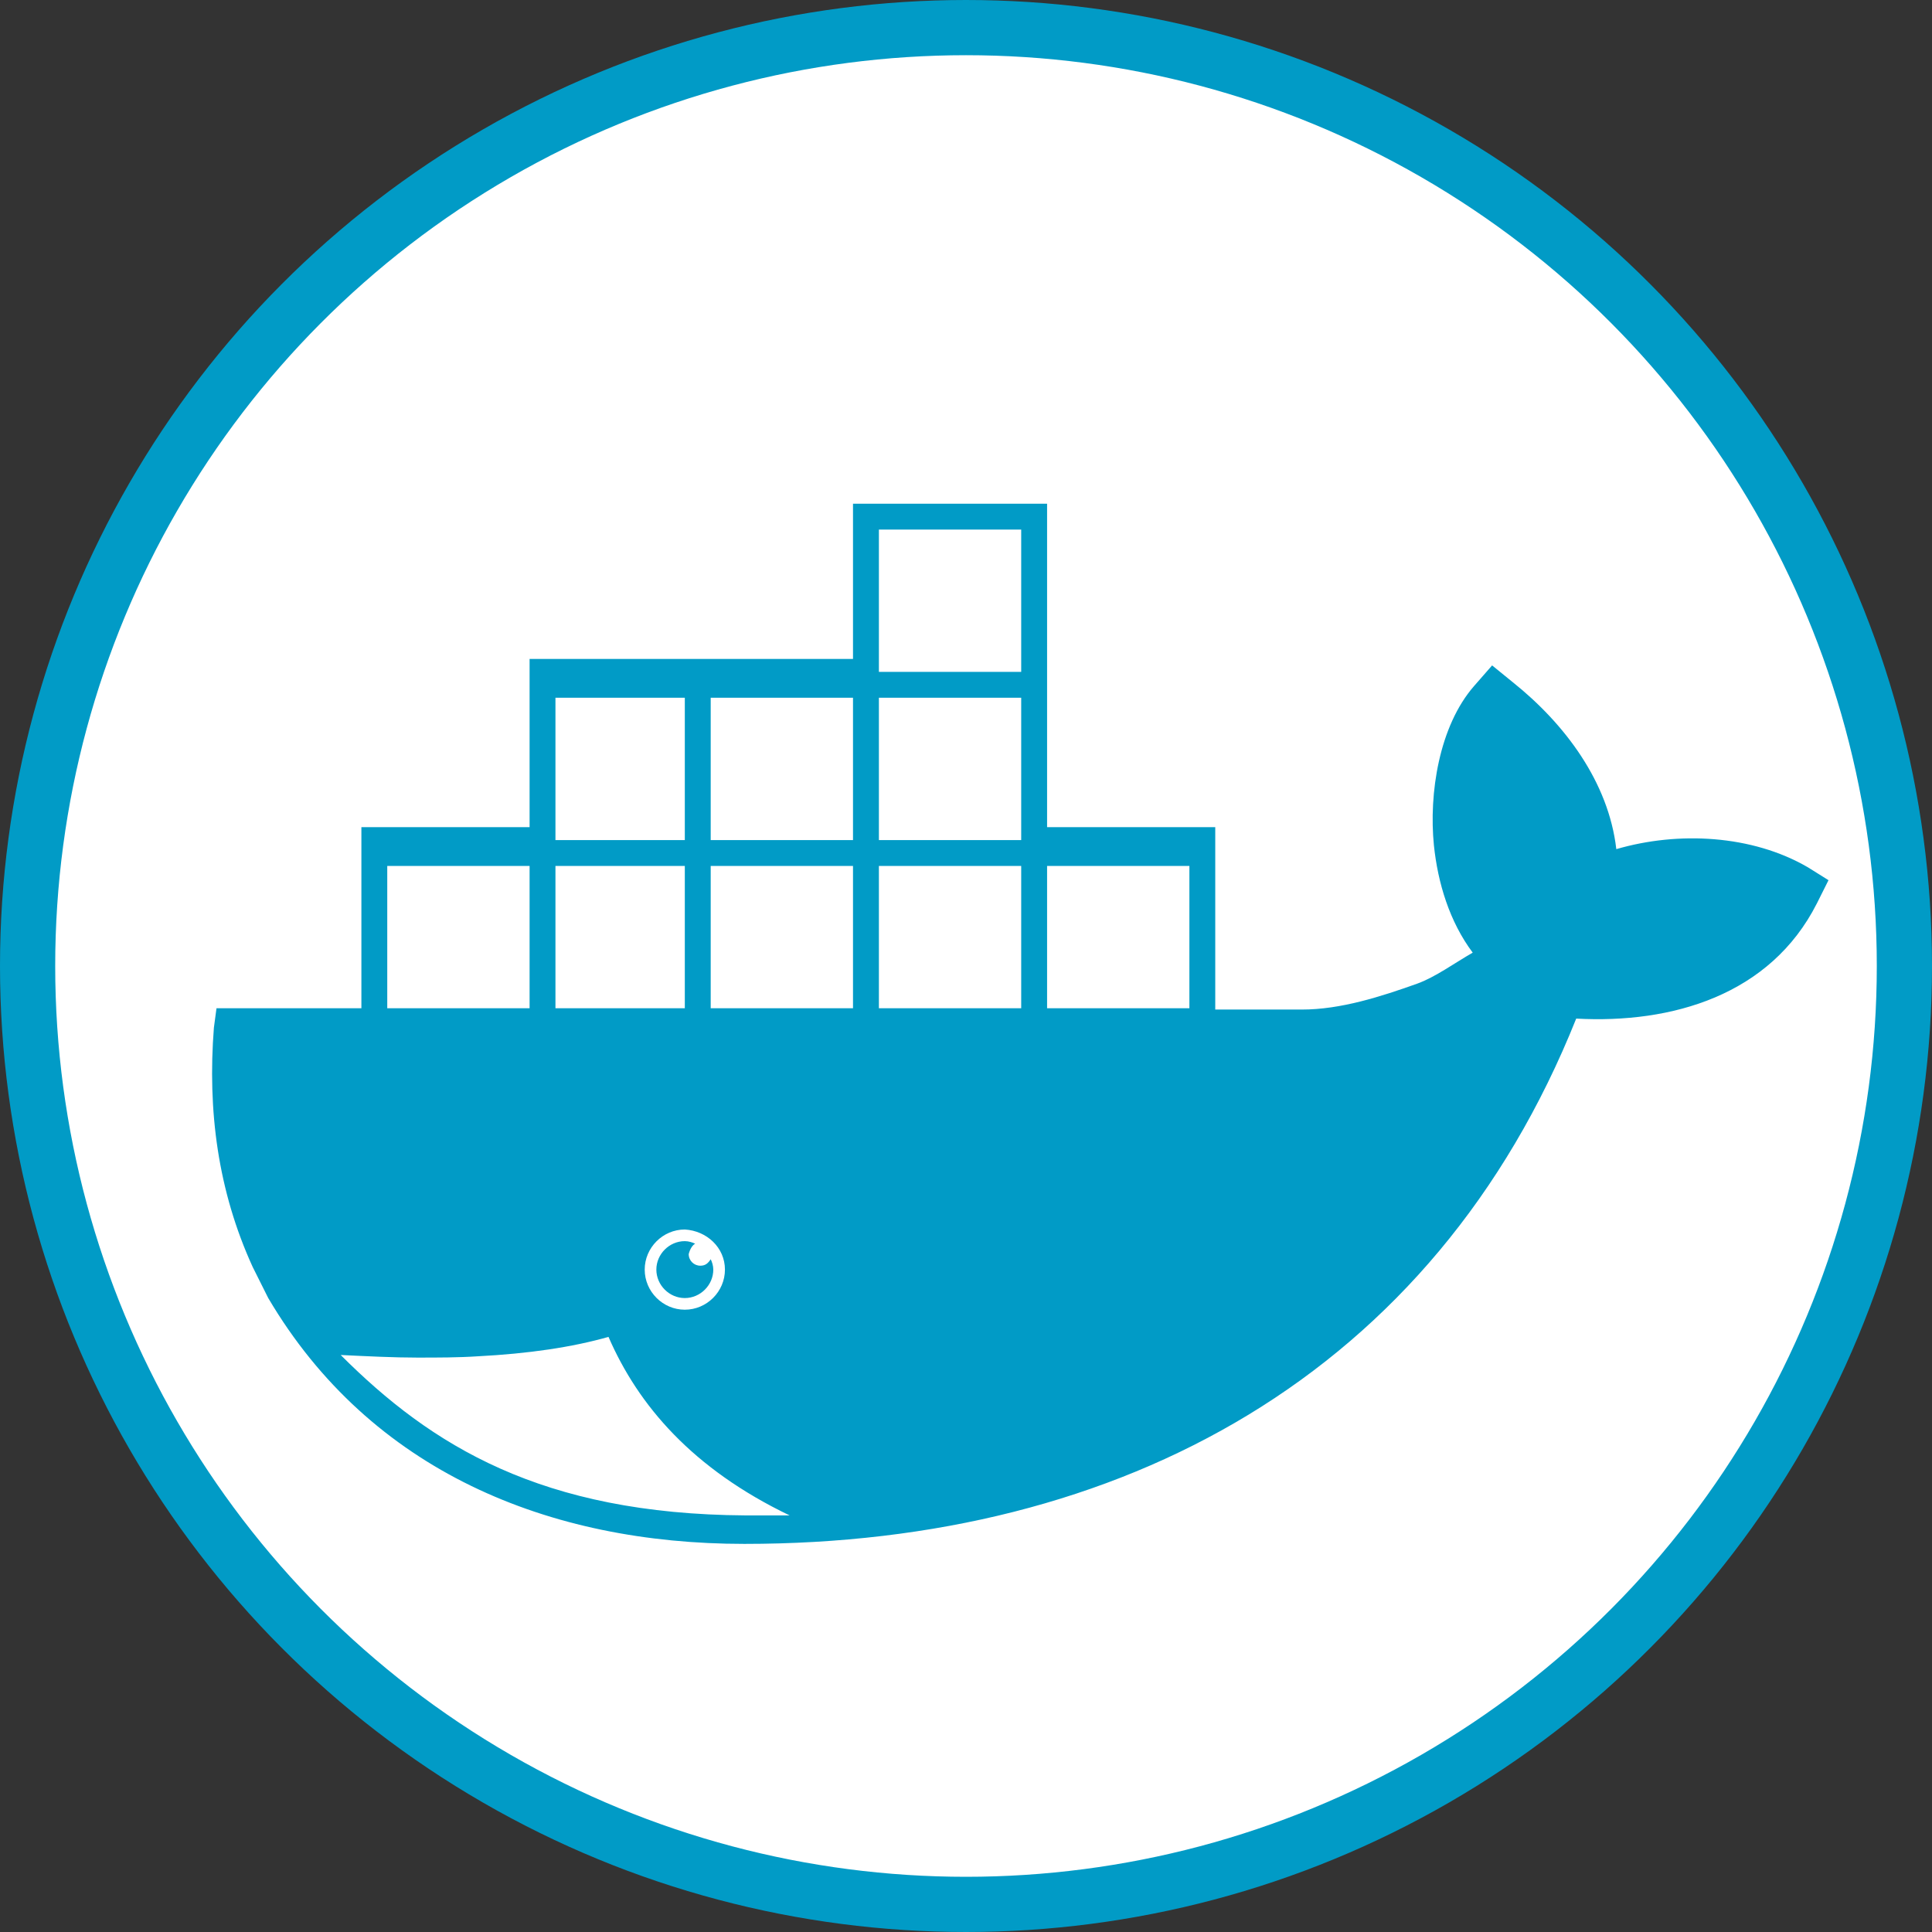 <svg width="70" height="70" viewBox="0 0 70 70" fill="none" xmlns="http://www.w3.org/2000/svg">
<rect x="0" y="0" width="70" height="70" fill="#333333" stroke="none"/>
<circle cx="35" cy="35" r="34" fill="white" stroke="#019BC6" stroke-width="2"/>
<path d="M65.5 31.422C63.484 30.25 60.812 30.109 58.562 30.766C58.281 28.328 56.688 26.219 54.812 24.719L54.062 24.109L53.406 24.859C52.141 26.312 51.766 28.75 51.953 30.625C52.094 31.984 52.516 33.391 53.359 34.516C52.703 34.891 52 35.406 51.344 35.641C50.031 36.109 48.578 36.578 47.172 36.578H44.031V29.969H37.938V18.25H30.906V23.875H19.188V29.969H13.094V36.531H7.844L7.75 37.234C7.516 40.234 7.891 43.141 9.156 45.906L9.672 46.938L9.719 47.031C13.422 53.312 19.891 55.938 26.969 55.938C40.656 55.938 51.953 49.797 57.109 36.906C60.578 37.094 64.141 36.062 65.828 32.734L66.25 31.891L65.5 31.422ZM20.125 25.281H24.812V30.438H20.125V25.281ZM26.266 46C26.266 46.797 25.609 47.453 24.812 47.453C24.016 47.453 23.359 46.797 23.359 46C23.359 45.203 24.016 44.547 24.812 44.547C25.609 44.594 26.266 45.203 26.266 46ZM20.125 31.375H24.812V36.531H20.125V31.375ZM14.031 31.375H19.188V36.531H14.031V31.375ZM27.016 54.906C19.609 54.859 15.625 52.375 12.344 49.094C13.328 49.141 14.266 49.188 15.109 49.188C15.859 49.188 16.609 49.188 17.312 49.141C19.141 49.047 20.734 48.812 22.047 48.438C23.125 50.922 25.094 53.219 28.609 54.906H27.016ZM30.906 36.531H25.75V31.375H30.906V36.531ZM30.906 30.438H25.75V25.281H30.906V30.438ZM37 36.531H31.844V31.375H37V36.531ZM37 30.438H31.844V25.281H37V30.438ZM37 24.344H31.844V19.188H37V24.344ZM43.094 36.531H37.938V31.375H43.094V36.531ZM25.188 45.062C25.094 45.016 24.953 44.969 24.812 44.969C24.25 44.969 23.781 45.438 23.781 46C23.781 46.562 24.25 47.031 24.812 47.031C25.375 47.031 25.844 46.562 25.844 46C25.844 45.859 25.797 45.719 25.75 45.625C25.656 45.766 25.562 45.859 25.375 45.859C25.141 45.859 24.953 45.672 24.953 45.438C25 45.25 25.094 45.109 25.188 45.062Z" fill="#019BC6"/>
</svg>

